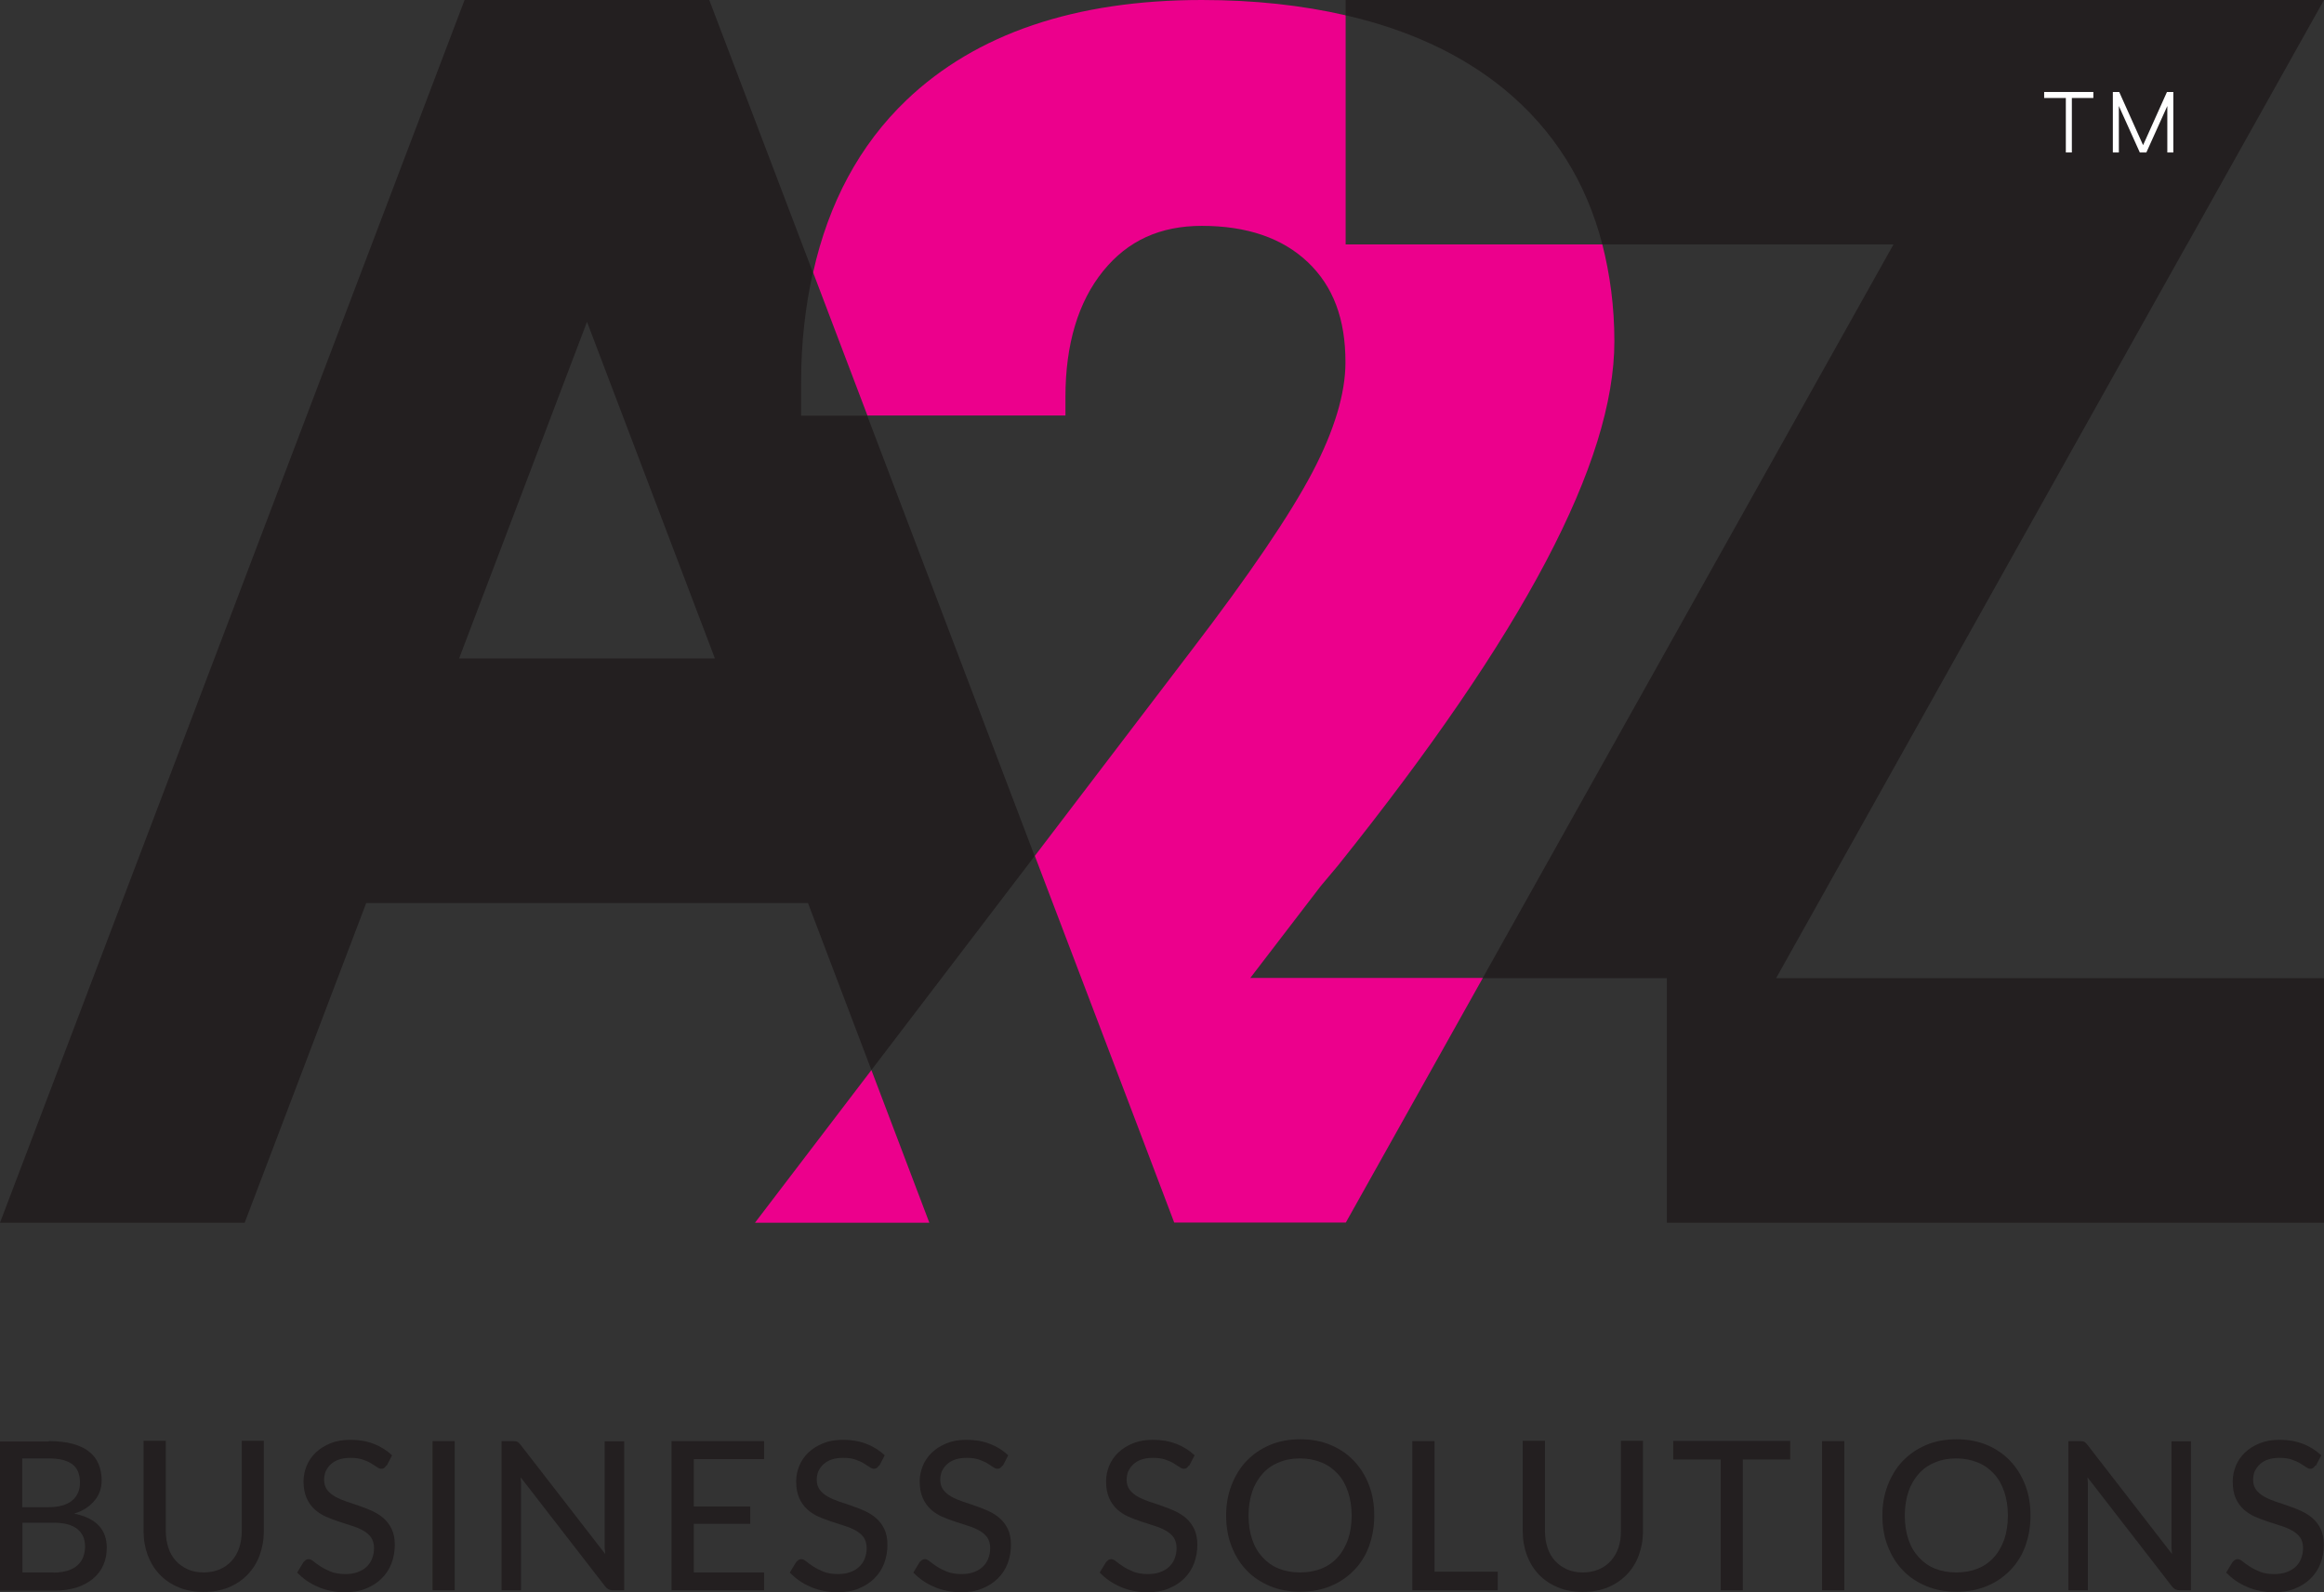 <?xml version="1.0" encoding="UTF-8"?> <svg xmlns="http://www.w3.org/2000/svg" id="Layer_2" data-name="Layer 2" viewBox="0 0 127.56 87.41"><rect x="0" y="0" width="127.56" height="87.41" fill="#333333" stroke="none"/><defs><style> .cls-1 { fill: none; } .cls-2 { fill: #231f20; } .cls-3 { fill: #ec008c; } .cls-4 { fill: #fff; } </style></defs><g id="Layer_1-2" data-name="Layer 1"><g><g><path class="cls-3" d="M68.62,53.7l3.87-5.05.94-1.12c10.21-12.75,15.18-22.17,15.18-28.79,0-1.91-.24-3.67-.66-5.32h-14.09V.84c-2.39-.55-5.01-.84-7.9-.84-6.94,0-12.39,1.85-16.21,5.5-2.57,2.46-4.27,5.64-5.12,9.46l2.98,7.85h10.87v-1.01c0-2.9.7-5.23,2.07-6.92,1.35-1.67,3.13-2.48,5.42-2.48,2.47,0,4.42.67,5.81,1.99,1.4,1.33,2.07,3.12,2.07,5.5,0,1.71-.61,3.74-1.81,6.03-1.24,2.36-3.47,5.64-6.63,9.77l-8.61,11.3,5.61,14.75,2.04,5.38h9.42s3.76-6.71,3.76-6.71l-3.76,6.71,7.52-13.43h-12.76Z"></path><polygon class="cls-3" points="51.01 67.13 47.83 58.75 41.44 67.13 51.01 67.13"></polygon><path class="cls-1" d="M43.97,22.81h3.63l-2.98-7.85c-.42,1.87-.65,3.87-.65,6.05v1.81Z"></path><polygon class="cls-1" points="62.4 61.75 56.79 46.99 47.83 58.75 51.01 67.13 58.24 67.13 64.44 67.13 62.4 61.75"></polygon><path class="cls-2" d="M120.04,13.43h0L127.56,0h-53.7v.84c3.45.79,6.38,2.15,8.72,4.07,2.7,2.23,4.49,5.09,5.37,8.51h15.98l-22.55,40.28h10.11v13.43h36.07v-13.43h-30.07l22.55-40.28Z"></path><polygon class="cls-1" points="81.38 53.7 73.86 67.13 77.62 60.41 73.86 67.13 89.97 67.13 91.49 67.13 91.49 53.7 81.38 53.7"></polygon><path class="cls-1" d="M87.95,13.43c-.89-3.42-2.67-6.28-5.37-8.51-2.34-1.93-5.27-3.28-8.72-4.07v12.58h14.09Z"></path><path class="cls-2" d="M47.83,58.75l8.96-11.75-9.19-24.18h-3.63v-1.81c0-2.17.23-4.18.65-6.05L38.93,0h-13.43L0,67.13h13.43l6.67-17.55h24.25l3.48,9.17ZM25.2,36.15l7.02-18.48,7.02,18.48h-14.05Z"></path></g><g><path class="cls-4" d="M113.39,5.38h-1.19v-.33h2.7v.33h-1.18v2.99h-.33v-2.99Z"></path><path class="cls-4" d="M115.97,5.05h.35l1.31,2.92,1.31-2.92h.35v3.32h-.33v-2.55l-1.15,2.55h-.36l-1.15-2.55v2.55h-.33v-3.32Z"></path></g><g><path class="cls-2" d="M2.67,79.12c.51,0,.95.05,1.32.15.37.1.67.24.9.43.24.19.41.41.52.68.11.26.17.56.17.9,0,.2-.03.39-.09.57-.06.18-.15.35-.28.51-.13.16-.28.3-.47.43-.19.13-.41.23-.67.31,1.19.24,1.79.86,1.79,1.87,0,.35-.06.67-.19.96-.13.29-.32.54-.56.74-.25.21-.55.37-.91.49-.36.11-.77.17-1.23.17H0v-8.19h2.67ZM1.22,80.07v2.68h1.4c.6,0,1.04-.12,1.33-.36.29-.24.44-.57.44-.98,0-.47-.14-.81-.42-1.02-.28-.21-.71-.32-1.29-.32h-1.45ZM2.93,86.34c.31,0,.57-.04.79-.11.22-.07.4-.17.54-.3.14-.13.24-.27.31-.45.06-.17.1-.36.1-.57,0-.41-.14-.73-.42-.96-.28-.23-.72-.35-1.31-.35h-1.71v2.73h1.71Z"></path><path class="cls-2" d="M11.18,86.33c.33,0,.62-.06.88-.17s.48-.27.66-.47c.18-.2.32-.44.41-.71.09-.28.14-.58.14-.92v-4.96h1.21v4.96c0,.48-.08.92-.23,1.33-.15.41-.37.76-.66,1.06-.29.3-.63.53-1.04.7-.41.17-.87.25-1.37.25s-.97-.08-1.37-.25c-.41-.17-.75-.4-1.04-.7-.29-.3-.5-.65-.66-1.06-.15-.41-.23-.85-.23-1.33v-4.96h1.22v4.95c0,.33.05.64.14.92.09.28.23.52.41.72.18.2.4.35.66.47s.55.17.88.17Z"></path><path class="cls-2" d="M21.21,80.45c-.04.06-.08.11-.12.14-.04.03-.1.05-.16.05-.07,0-.15-.03-.23-.09-.09-.06-.2-.13-.33-.21-.13-.08-.29-.15-.47-.21-.18-.06-.4-.09-.66-.09-.24,0-.45.03-.63.09-.18.06-.33.15-.45.26-.12.11-.21.24-.28.38-.06.15-.09.3-.09.48,0,.22.06.4.17.55.11.14.26.27.44.37.18.1.39.19.62.27.23.08.47.15.71.24.24.08.48.18.71.28.23.11.44.24.62.4.18.16.33.36.44.59.11.23.17.52.17.86,0,.36-.06.7-.18,1.02-.12.32-.3.59-.54.83s-.53.42-.87.56c-.34.14-.73.2-1.17.2-.26,0-.52-.03-.76-.08-.25-.05-.48-.12-.7-.22-.22-.09-.43-.21-.62-.34-.19-.13-.36-.28-.52-.44l.35-.58s.08-.08.12-.11c.05-.03.1-.05.16-.05.08,0,.17.04.28.13s.23.18.39.28c.15.1.34.19.55.28.21.08.48.13.78.13.25,0,.48-.03.67-.1.2-.07.36-.16.5-.29.13-.12.24-.27.31-.45s.11-.37.11-.58c0-.24-.06-.44-.16-.59-.11-.15-.26-.28-.44-.38s-.39-.19-.62-.26c-.23-.07-.47-.15-.71-.23s-.48-.17-.71-.27c-.23-.1-.44-.24-.62-.4-.18-.17-.33-.37-.44-.62s-.17-.56-.17-.92c0-.29.06-.58.17-.85.11-.27.28-.52.5-.73.22-.21.49-.38.81-.51.32-.13.68-.19,1.1-.19.46,0,.88.07,1.27.22s.72.36,1.01.63l-.3.58Z"></path><path class="cls-2" d="M24.96,87.31h-1.22v-8.19h1.22v8.19Z"></path><path class="cls-2" d="M34.26,79.12v8.19h-.62c-.1,0-.17-.02-.24-.05-.06-.03-.13-.09-.19-.17l-4.63-5.98c0,.1.01.2.02.3,0,.1,0,.19,0,.28v5.62h-1.07v-8.19h.63c.11,0,.19.01.24.04.05.02.11.08.18.17l4.64,5.99c-.01-.11-.02-.22-.03-.32,0-.1,0-.2,0-.29v-5.58h1.06Z"></path><path class="cls-2" d="M41.94,86.32v.99h-5.08v-8.19h5.08v.99h-3.86v2.6h3.1v.95h-3.1v2.67h3.86Z"></path><path class="cls-2" d="M48.25,80.45c-.04.06-.08.11-.12.14-.04.03-.1.05-.16.05-.07,0-.15-.03-.23-.09-.09-.06-.2-.13-.33-.21-.13-.08-.29-.15-.47-.21-.18-.06-.4-.09-.66-.09-.24,0-.45.03-.63.09-.18.06-.33.15-.45.26-.12.11-.21.24-.28.38-.06.15-.09.3-.09.48,0,.22.06.4.17.55.11.14.26.27.44.37.18.1.39.19.62.27.23.08.47.15.71.24.24.08.48.18.71.28.23.11.44.24.62.4.18.16.33.36.44.59.11.23.17.52.17.86,0,.36-.06.7-.18,1.02-.12.32-.3.59-.54.83s-.53.42-.87.56c-.34.14-.73.2-1.17.2-.26,0-.52-.03-.76-.08-.25-.05-.48-.12-.7-.22-.22-.09-.43-.21-.62-.34-.19-.13-.36-.28-.52-.44l.35-.58s.08-.08.12-.11c.05-.03.1-.05.16-.05.08,0,.17.04.28.13s.23.18.39.28c.15.1.34.19.55.28.21.08.48.13.78.13.25,0,.48-.03.67-.1.2-.07.36-.16.5-.29.13-.12.24-.27.31-.45s.11-.37.11-.58c0-.24-.06-.44-.16-.59-.11-.15-.26-.28-.44-.38s-.39-.19-.62-.26c-.23-.07-.47-.15-.71-.23s-.48-.17-.71-.27c-.23-.1-.44-.24-.62-.4-.18-.17-.33-.37-.44-.62s-.17-.56-.17-.92c0-.29.06-.58.17-.85.11-.27.28-.52.5-.73.22-.21.49-.38.81-.51.32-.13.68-.19,1.1-.19.46,0,.88.07,1.27.22s.72.36,1.01.63l-.3.58Z"></path><path class="cls-2" d="M55.03,80.45c-.04.06-.08.11-.12.14-.04.03-.1.05-.16.05-.07,0-.15-.03-.23-.09-.09-.06-.2-.13-.33-.21-.13-.08-.29-.15-.47-.21-.18-.06-.4-.09-.66-.09-.24,0-.45.03-.63.09-.18.06-.33.15-.45.26-.12.11-.21.24-.28.38-.06.15-.09.3-.09.48,0,.22.06.4.17.55.11.14.26.27.44.37.18.1.39.19.62.27.23.08.47.15.71.24.24.08.48.18.71.28.23.11.44.24.62.4.18.16.33.36.44.59.11.23.17.52.17.86,0,.36-.06.7-.18,1.02-.12.32-.3.59-.54.83s-.53.42-.87.56c-.34.14-.73.2-1.17.2-.26,0-.52-.03-.76-.08-.25-.05-.48-.12-.7-.22-.22-.09-.43-.21-.62-.34-.19-.13-.36-.28-.52-.44l.35-.58s.08-.08.12-.11c.05-.03.1-.05.16-.05.08,0,.17.04.28.13s.23.18.39.28c.15.1.34.19.55.28.21.08.48.13.78.13.25,0,.48-.03.67-.1.2-.07.36-.16.5-.29.13-.12.24-.27.31-.45s.11-.37.11-.58c0-.24-.06-.44-.16-.59-.11-.15-.26-.28-.44-.38s-.39-.19-.62-.26c-.23-.07-.47-.15-.71-.23s-.48-.17-.71-.27c-.23-.1-.44-.24-.62-.4-.18-.17-.33-.37-.44-.62s-.17-.56-.17-.92c0-.29.06-.58.17-.85.11-.27.28-.52.5-.73.22-.21.49-.38.81-.51.32-.13.68-.19,1.1-.19.46,0,.88.07,1.27.22s.72.36,1.01.63l-.3.58Z"></path><path class="cls-2" d="M65.26,80.45c-.04.06-.08.11-.12.14-.04.03-.1.05-.16.05-.07,0-.15-.03-.23-.09-.09-.06-.2-.13-.33-.21-.13-.08-.29-.15-.47-.21-.18-.06-.4-.09-.66-.09-.24,0-.45.03-.63.09-.18.06-.33.15-.45.26-.12.11-.21.24-.28.38-.06.15-.09.3-.09.48,0,.22.06.4.17.55.11.14.26.27.44.37.18.1.39.19.62.27.23.08.47.15.71.24.24.08.48.18.71.28.23.11.44.24.62.4.18.16.33.36.44.59.11.23.17.52.17.86,0,.36-.06.7-.18,1.02-.12.32-.3.59-.54.83s-.53.42-.87.56c-.34.14-.73.2-1.17.2-.26,0-.52-.03-.76-.08-.25-.05-.48-.12-.7-.22-.22-.09-.43-.21-.62-.34-.19-.13-.36-.28-.52-.44l.35-.58s.08-.08.12-.11c.05-.03.1-.05.16-.05.08,0,.17.04.28.13s.23.18.39.28c.15.1.34.19.55.28.21.08.48.13.78.13.25,0,.48-.03.67-.1.2-.07.36-.16.5-.29.13-.12.24-.27.31-.45s.11-.37.11-.58c0-.24-.06-.44-.16-.59-.11-.15-.26-.28-.44-.38s-.39-.19-.62-.26c-.23-.07-.47-.15-.71-.23s-.48-.17-.71-.27c-.23-.1-.44-.24-.62-.4-.18-.17-.33-.37-.44-.62s-.17-.56-.17-.92c0-.29.06-.58.17-.85.11-.27.28-.52.5-.73.22-.21.49-.38.81-.51.32-.13.68-.19,1.1-.19.46,0,.88.07,1.27.22s.72.36,1.01.63l-.3.58Z"></path><path class="cls-2" d="M75.43,83.21c0,.61-.1,1.17-.29,1.69s-.47.95-.83,1.32c-.36.37-.79.66-1.28.86-.5.21-1.05.31-1.66.31s-1.16-.1-1.66-.31c-.5-.21-.93-.49-1.28-.86-.36-.37-.63-.81-.83-1.32-.2-.51-.3-1.07-.3-1.69s.1-1.17.3-1.68c.2-.51.47-.96.83-1.33s.78-.66,1.28-.87,1.05-.31,1.66-.31,1.16.1,1.66.31.93.5,1.28.87.63.81.83,1.33c.2.51.29,1.07.29,1.68ZM74.19,83.21c0-.49-.07-.92-.2-1.31-.13-.39-.32-.72-.57-.99s-.54-.48-.89-.62c-.35-.14-.74-.22-1.17-.22s-.82.07-1.17.22c-.35.14-.65.35-.89.62s-.44.6-.57.99c-.13.39-.2.83-.2,1.31s.07.93.2,1.31c.13.39.32.71.57.98.25.27.54.48.89.62.35.14.74.21,1.17.21s.82-.07,1.17-.21c.35-.14.65-.35.89-.62.25-.27.43-.6.57-.98.13-.39.2-.82.2-1.31Z"></path><path class="cls-2" d="M82.21,86.29v1.02h-4.69v-8.19h1.22v7.17h3.47Z"></path><path class="cls-2" d="M86.88,86.33c.33,0,.62-.06.88-.17s.48-.27.66-.47c.18-.2.32-.44.41-.71.1-.28.14-.58.14-.92v-4.96h1.21v4.96c0,.48-.08.92-.23,1.33-.15.41-.37.76-.66,1.06-.29.3-.63.53-1.04.7-.41.17-.86.25-1.37.25s-.97-.08-1.37-.25c-.41-.17-.75-.4-1.04-.7-.29-.3-.5-.65-.66-1.06-.15-.41-.23-.85-.23-1.33v-4.96h1.22v4.95c0,.33.05.64.14.92.09.28.23.52.41.72.18.2.4.35.66.47s.55.17.88.17Z"></path><path class="cls-2" d="M98.26,80.13h-2.6v7.18h-1.21v-7.18h-2.61v-1.02h6.42v1.02Z"></path><path class="cls-2" d="M101.23,87.31h-1.22v-8.19h1.22v8.19Z"></path><path class="cls-2" d="M111.45,83.21c0,.61-.1,1.17-.29,1.69s-.47.95-.83,1.32c-.36.37-.79.66-1.28.86-.5.21-1.05.31-1.66.31s-1.16-.1-1.66-.31c-.5-.21-.93-.49-1.28-.86-.36-.37-.63-.81-.83-1.32-.2-.51-.3-1.07-.3-1.69s.1-1.17.3-1.68c.2-.51.47-.96.83-1.33s.78-.66,1.28-.87,1.05-.31,1.66-.31,1.16.1,1.66.31.93.5,1.28.87.63.81.83,1.33c.2.51.29,1.07.29,1.68ZM110.21,83.21c0-.49-.07-.92-.2-1.31-.13-.39-.32-.72-.57-.99s-.54-.48-.89-.62c-.35-.14-.74-.22-1.17-.22s-.82.07-1.17.22c-.35.14-.65.35-.89.62s-.44.6-.57.99c-.13.39-.2.83-.2,1.31s.07.93.2,1.31c.13.39.32.71.57.98.25.27.54.48.89.62.35.14.74.21,1.17.21s.82-.07,1.17-.21c.35-.14.65-.35.89-.62.25-.27.43-.6.57-.98.13-.39.2-.82.2-1.31Z"></path><path class="cls-2" d="M120.26,79.12v8.19h-.62c-.09,0-.17-.02-.24-.05-.06-.03-.13-.09-.19-.17l-4.63-5.98c0,.1.01.2.02.3,0,.1,0,.19,0,.28v5.62h-1.07v-8.19h.63c.11,0,.19.01.24.04.05.02.11.08.18.17l4.64,5.99c-.01-.11-.02-.22-.03-.32,0-.1,0-.2,0-.29v-5.58h1.06Z"></path><path class="cls-2" d="M127.09,80.45c-.04.06-.08.11-.12.14-.04.03-.09.05-.16.05-.07,0-.15-.03-.23-.09-.09-.06-.2-.13-.33-.21s-.29-.15-.47-.21c-.18-.06-.4-.09-.66-.09-.24,0-.45.03-.63.09-.18.06-.33.15-.45.26-.12.11-.21.24-.28.38-.06.15-.09.3-.09.48,0,.22.06.4.17.55.11.14.26.27.44.37.18.1.39.19.62.27.23.08.47.15.71.24.24.08.48.18.71.28.23.11.44.24.62.4.18.16.33.36.44.59s.17.52.17.86c0,.36-.06.7-.18,1.02-.12.32-.3.59-.54.83s-.53.42-.87.56c-.34.14-.73.2-1.17.2-.26,0-.52-.03-.76-.08-.25-.05-.48-.12-.7-.22-.22-.09-.43-.21-.62-.34-.19-.13-.36-.28-.52-.44l.35-.58s.07-.08.12-.11c.05-.03.1-.05.16-.05.08,0,.17.04.28.13s.23.18.39.28c.15.1.34.19.55.28s.48.13.78.13c.25,0,.47-.03.67-.1.2-.07.36-.16.5-.29s.24-.27.31-.45.11-.37.11-.58c0-.24-.05-.44-.16-.59s-.26-.28-.44-.38c-.18-.1-.39-.19-.62-.26-.23-.07-.47-.15-.71-.23-.24-.08-.48-.17-.71-.27-.23-.1-.44-.24-.62-.4-.18-.17-.33-.37-.44-.62s-.16-.56-.16-.92c0-.29.06-.58.17-.85.11-.27.28-.52.5-.73s.49-.38.81-.51c.32-.13.68-.19,1.1-.19.46,0,.88.07,1.27.22.39.15.72.36,1.01.63l-.3.58Z"></path></g></g></g></svg> 
